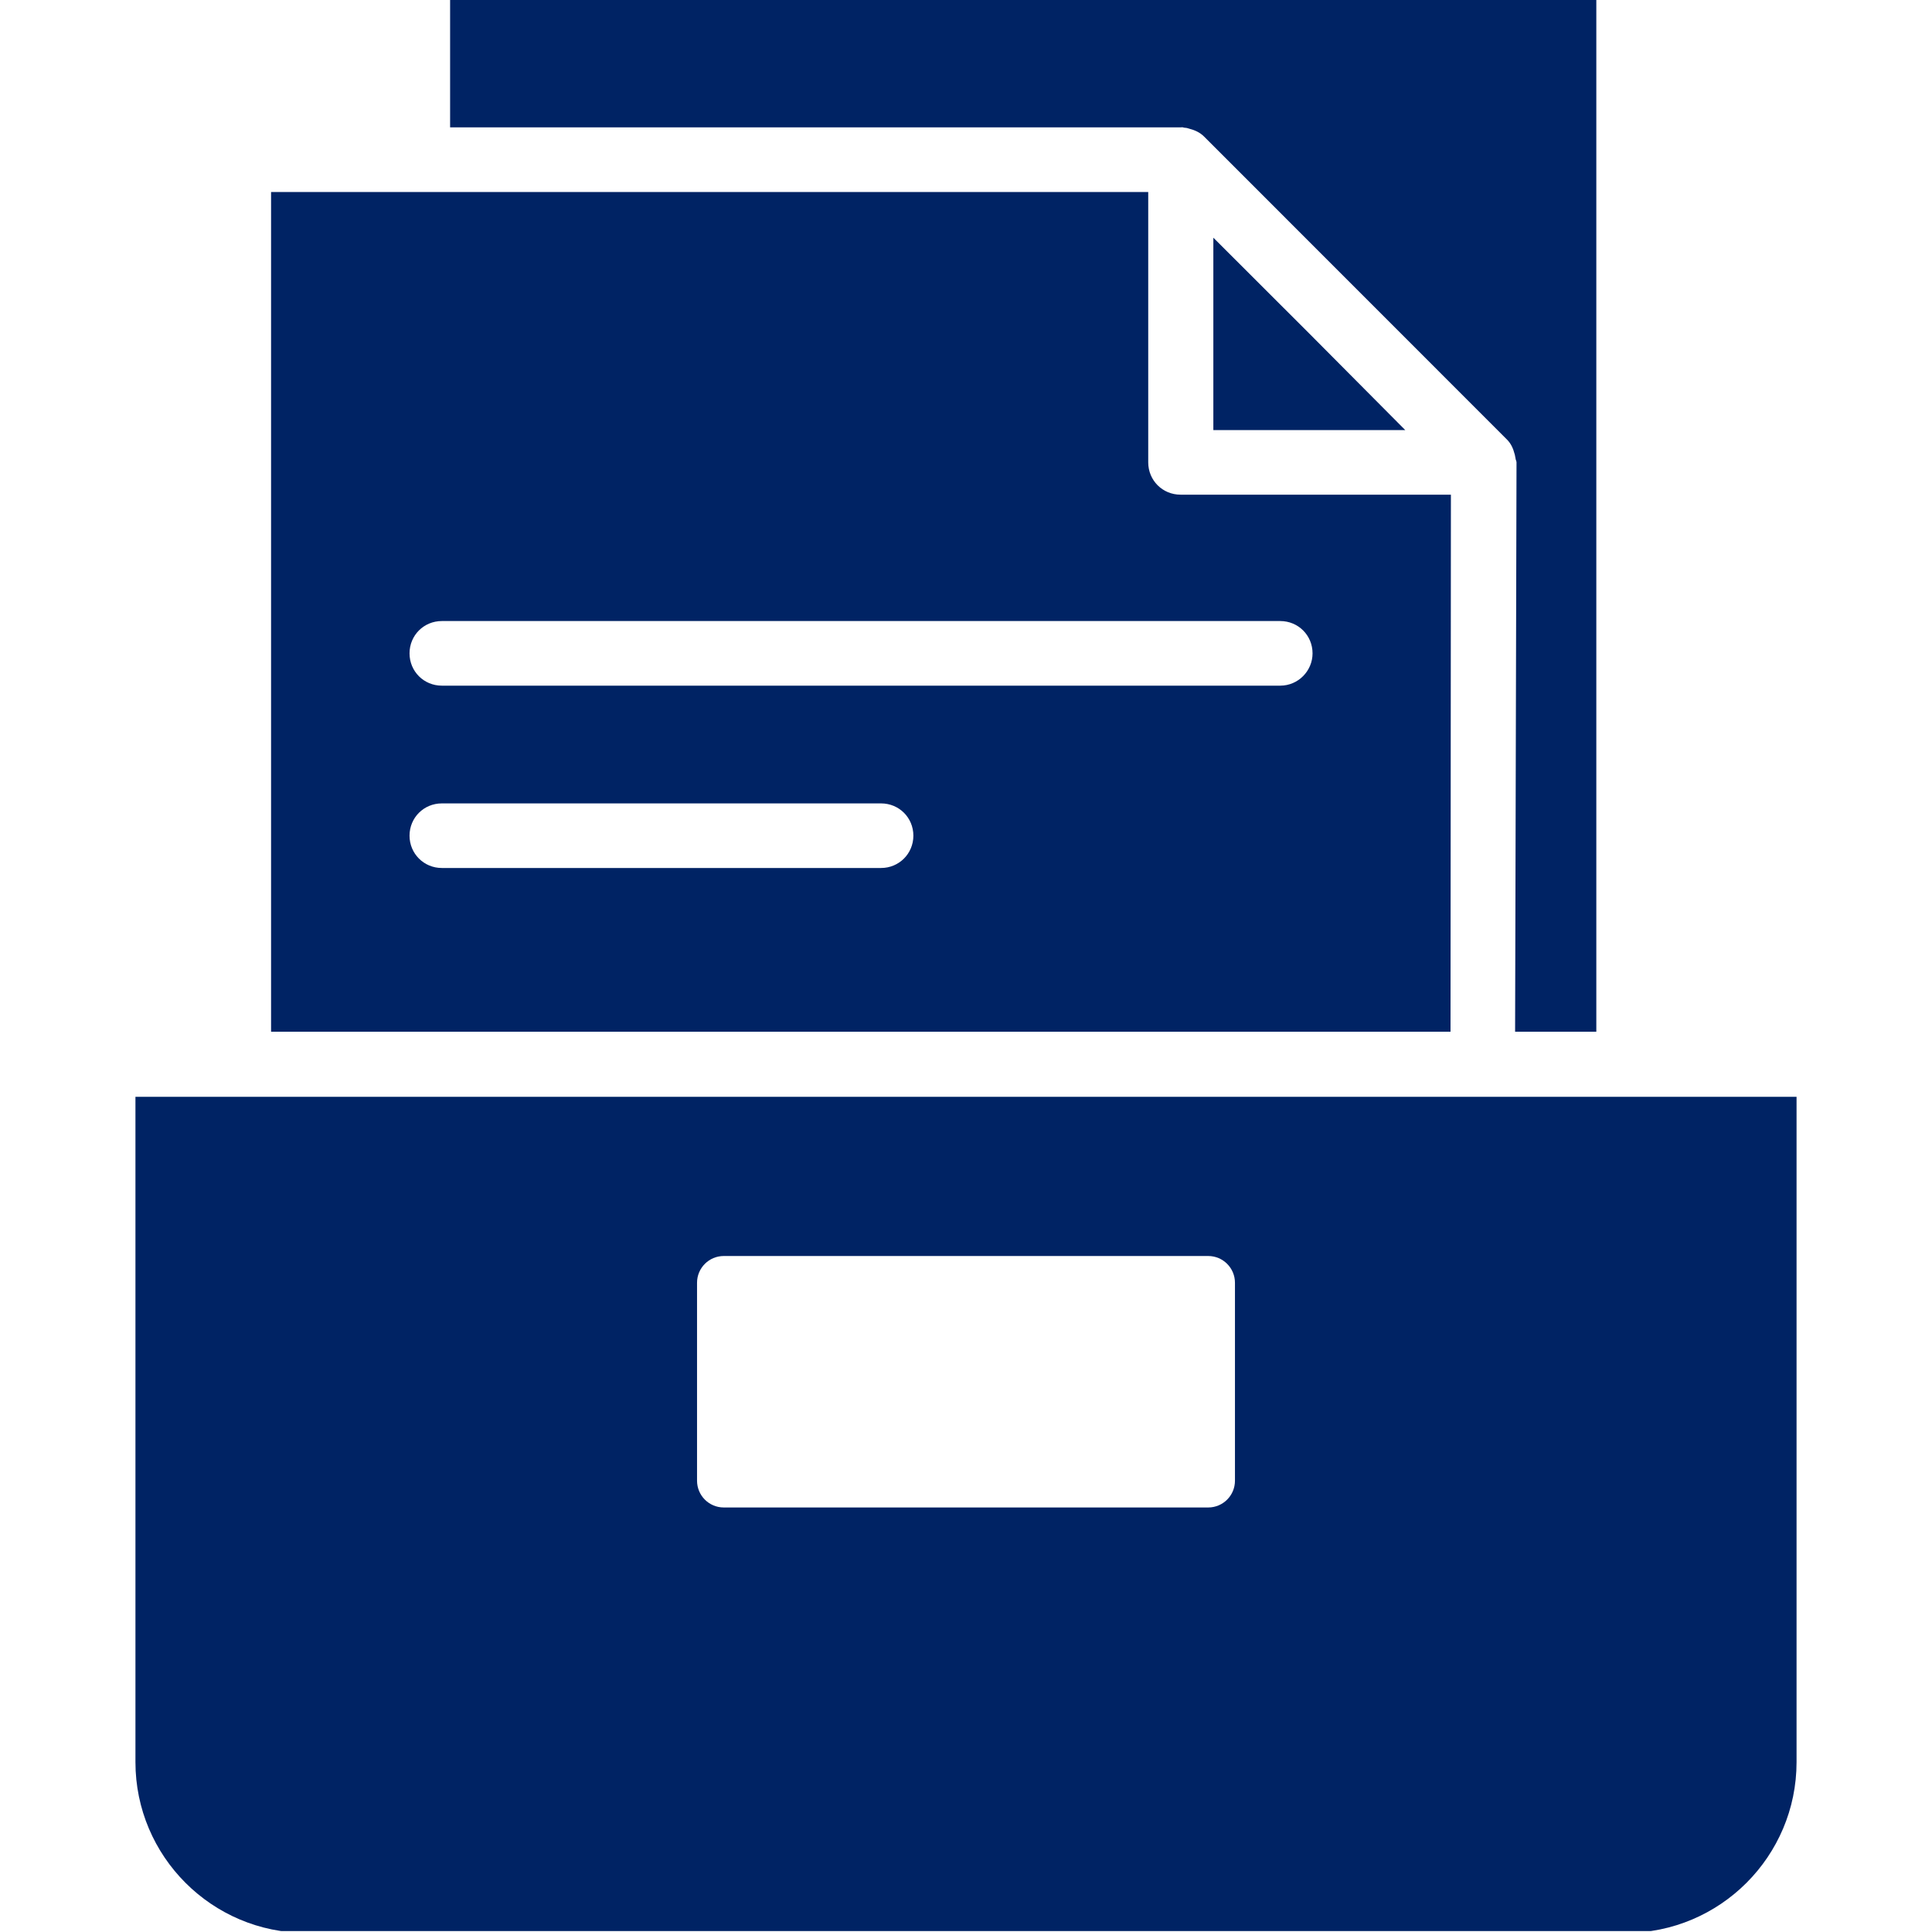 <svg xmlns="http://www.w3.org/2000/svg" xmlns:xlink="http://www.w3.org/1999/xlink" width="100" zoomAndPan="magnify" viewBox="0 0 75 75" height="100" preserveAspectRatio="xMidYMid meet" version="1.0"><defs><clipPath id="3f937e8390"><path d="M 5.25 42 L 69.75 42 L 69.75 74.965 L 5.25 74.965 Z M 5.25 42 " clip-rule="nonzero"/></clipPath></defs><path stroke-linecap="butt" transform="matrix(0.022, 0, 0, 0.022, 7.5, 50.4)" fill="none" stroke-linejoin="miter" d="M 88.829 144.054 C 87.402 144.054 86.51 143.341 86.153 141.914 L 83.477 129.606 C 83.121 129.071 82.942 128.893 82.407 128.893 L 58.506 128.893 C 57.97 128.893 57.792 129.071 57.435 129.606 L 54.938 141.914 C 54.581 143.341 53.69 144.054 52.263 144.054 L 26.042 144.054 C 25.15 144.054 24.437 143.697 24.08 143.341 C 23.723 142.806 23.723 142.092 23.902 141.2 L 52.441 33.999 C 52.619 32.751 53.511 32.037 54.938 32.037 L 86.688 32.037 C 87.937 32.037 88.829 32.751 89.185 33.999 L 117.546 141.2 C 117.546 141.557 117.725 141.735 117.725 142.092 C 117.725 143.341 116.833 144.054 115.406 144.054 Z M 62.608 104.991 C 62.608 105.526 62.965 105.704 63.678 105.704 L 77.235 105.704 C 77.948 105.704 78.305 105.348 78.126 104.634 L 70.992 71.279 C 70.813 70.922 70.635 70.744 70.278 70.744 C 69.921 70.744 69.743 70.922 69.565 71.279 L 62.608 104.634 Z M 164.279 145.303 C 156.253 145.303 149.296 143.697 143.41 140.665 C 137.345 137.454 132.708 133.173 129.497 127.466 C 126.108 121.758 124.503 115.158 124.503 107.488 L 124.503 68.068 C 124.503 60.577 126.108 53.977 129.497 48.269 C 132.708 42.74 137.345 38.28 143.41 35.248 C 149.296 32.216 156.253 30.789 164.279 30.789 C 172.128 30.789 179.084 32.216 184.97 35.248 C 190.857 38.102 195.494 42.383 198.705 47.912 C 202.094 53.263 203.699 59.685 203.699 66.82 C 203.699 67.533 203.521 68.247 203.164 68.782 C 202.629 69.138 202.094 69.495 201.381 69.495 L 176.052 70.565 C 174.447 70.565 173.733 69.852 173.733 68.425 L 173.733 66.641 C 173.733 63.431 172.841 60.933 171.058 59.15 C 169.452 57.366 167.133 56.474 164.279 56.474 C 161.426 56.474 159.107 57.366 157.323 59.328 C 155.539 61.112 154.647 63.609 154.647 66.641 L 154.647 109.45 C 154.647 112.482 155.539 114.801 157.323 116.763 C 159.107 118.547 161.426 119.439 164.279 119.439 C 167.133 119.439 169.452 118.547 171.058 116.763 C 172.841 114.98 173.733 112.482 173.733 109.45 L 173.733 107.488 C 173.733 106.061 174.447 105.348 176.052 105.348 L 201.381 106.418 C 202.094 106.418 202.629 106.596 203.164 107.131 C 203.521 107.488 203.699 108.023 203.699 108.737 C 203.699 116.05 202.094 122.471 198.705 128.001 C 195.494 133.53 190.857 137.811 184.792 140.843 C 178.906 143.876 171.949 145.303 164.279 145.303 Z M 289.674 32.037 C 290.388 32.037 290.923 32.216 291.458 32.751 C 291.815 33.107 291.993 33.643 291.993 34.356 L 291.993 55.404 C 291.993 56.117 291.815 56.652 291.458 57.188 C 290.923 57.544 290.388 57.723 289.674 57.723 L 267.021 57.723 C 266.308 57.723 265.951 58.079 265.951 58.793 L 265.951 141.557 C 265.951 142.27 265.772 142.984 265.237 143.341 C 264.881 143.876 264.345 144.054 263.632 144.054 L 238.303 144.054 C 237.59 144.054 236.876 143.876 236.52 143.341 C 236.163 142.984 235.984 142.27 235.984 141.557 L 235.984 58.793 C 235.984 58.079 235.628 57.723 234.914 57.723 L 212.618 57.723 C 211.904 57.723 211.369 57.544 211.013 57.188 C 210.477 56.652 210.299 56.117 210.299 55.404 L 210.299 34.356 C 210.299 33.643 210.477 33.107 211.013 32.751 C 211.369 32.216 211.904 32.037 212.618 32.037 Z M 302.695 144.054 C 301.803 144.054 301.268 143.876 300.911 143.341 C 300.376 142.984 300.198 142.27 300.198 141.557 L 300.198 34.356 C 300.198 33.643 300.376 33.107 300.911 32.751 C 301.268 32.216 301.803 32.037 302.695 32.037 L 327.845 32.037 C 328.559 32.037 329.272 32.216 329.629 32.751 C 329.986 33.107 330.343 33.643 330.343 34.356 L 330.343 141.557 C 330.343 142.27 329.986 142.984 329.629 143.341 C 329.272 143.876 328.559 144.054 327.845 144.054 Z M 379.573 145.659 C 371.546 145.659 364.59 144.054 358.347 140.843 C 352.282 137.633 347.645 133.173 344.434 127.287 C 341.045 121.401 339.44 114.801 339.44 107.131 L 339.44 68.96 C 339.44 61.29 341.045 54.512 344.434 48.804 C 347.645 43.096 352.282 38.637 358.347 35.426 C 364.59 32.216 371.546 30.789 379.573 30.789 C 387.6 30.789 394.734 32.216 400.799 35.426 C 406.864 38.637 411.68 43.096 414.89 48.804 C 418.279 54.512 419.885 61.29 419.885 68.96 L 419.885 107.131 C 419.885 114.801 418.279 121.401 414.89 127.287 C 411.501 133.173 406.864 137.633 400.621 140.843 C 394.556 144.054 387.6 145.659 379.573 145.659 Z M 379.573 119.796 C 382.605 119.796 385.102 118.725 387.065 116.585 C 388.848 114.445 389.918 111.769 389.918 108.202 L 389.918 68.068 C 389.918 64.679 388.848 61.825 387.065 59.685 C 385.102 57.544 382.605 56.474 379.573 56.474 C 376.541 56.474 374.222 57.544 372.26 59.685 C 370.476 61.825 369.406 64.679 369.406 68.068 L 369.406 108.202 C 369.406 111.769 370.476 114.445 372.26 116.585 C 374.222 118.725 376.541 119.796 379.573 119.796 Z M 483.741 34.356 C 483.741 33.643 483.92 33.107 484.455 32.751 C 484.812 32.216 485.347 32.037 486.06 32.037 L 511.211 32.037 C 511.924 32.037 512.638 32.216 512.994 32.751 C 513.529 33.107 513.708 33.643 513.708 34.356 L 513.708 141.557 C 513.708 142.27 513.529 142.984 512.994 143.341 C 512.638 143.876 511.924 144.054 511.211 144.054 L 484.812 144.054 C 483.385 144.054 482.493 143.341 482.136 142.27 L 459.84 90.008 C 459.84 89.651 459.661 89.473 459.305 89.473 C 458.948 89.473 458.77 89.651 458.77 90.186 L 459.126 141.557 C 459.126 142.27 458.948 142.984 458.413 143.341 C 458.056 143.876 457.521 144.054 456.629 144.054 L 431.657 144.054 C 430.765 144.054 430.23 143.876 429.874 143.341 C 429.338 142.984 429.16 142.27 429.16 141.557 L 429.16 34.356 C 429.16 33.643 429.338 33.107 429.874 32.751 C 430.23 32.216 430.765 32.037 431.657 32.037 L 457.878 32.037 C 459.126 32.037 460.197 32.572 460.553 33.821 L 482.85 85.905 C 482.85 86.44 483.028 86.619 483.385 86.44 C 483.741 86.44 483.92 86.084 483.92 85.548 Z M 483.741 34.356 " stroke="#ff9e5e" stroke-width="3.8" stroke-opacity="1" stroke-miterlimit="4"/><path fill="#002364" d="M 47.102 16.695 L 54.551 16.695 L 50.828 12.949 L 47.102 9.227 Z M 47.102 16.695 " fill-opacity="1" fill-rule="nonzero"/><path fill="#002364" d="M 56.324 19.203 L 45.828 19.203 C 45.129 19.203 44.574 18.648 44.574 17.949 L 44.574 7.453 L 10.523 7.453 L 10.523 40.051 L 56.309 40.051 Z M 34.203 33.695 L 17.152 33.695 C 16.453 33.695 15.898 33.137 15.898 32.441 C 15.898 31.742 16.453 31.188 17.152 31.188 L 34.203 31.188 C 34.902 31.188 35.457 31.742 35.457 32.441 C 35.457 33.137 34.902 33.695 34.203 33.695 Z M 49.699 26.617 L 17.152 26.617 C 16.453 26.617 15.898 26.062 15.898 25.363 C 15.898 24.664 16.453 24.109 17.152 24.109 L 49.699 24.109 C 50.398 24.109 50.953 24.664 50.953 25.363 C 50.953 26.043 50.398 26.617 49.699 26.617 Z M 49.699 26.617 " fill-opacity="1" fill-rule="nonzero"/><g clip-path="url(#3f937e8390)"><path fill="#002364" d="M 5.258 42.578 L 5.258 68.406 C 5.258 72.062 8.23 75.035 11.887 75.035 L 63.113 75.035 C 66.77 75.035 69.742 72.062 69.742 68.406 L 69.742 42.578 Z M 47.941 57.48 C 47.941 58.055 47.477 58.52 46.902 58.52 L 28.098 58.52 C 27.523 58.52 27.059 58.055 27.059 57.48 L 27.059 49.797 C 27.059 49.223 27.523 48.758 28.098 48.758 L 46.902 48.758 C 47.477 48.758 47.941 49.223 47.941 49.797 Z M 47.941 57.48 " fill-opacity="1" fill-rule="nonzero"/></g><path fill="#002364" d="M 46.008 4.961 C 46.062 4.961 46.117 4.98 46.168 4.996 C 46.383 5.051 46.582 5.141 46.742 5.301 L 58.492 17.055 C 58.656 17.215 58.742 17.41 58.797 17.625 C 58.816 17.68 58.816 17.734 58.832 17.789 C 58.832 17.84 58.871 17.895 58.871 17.949 L 58.816 40.051 L 61.969 40.051 L 61.969 -0.035 L 17.473 -0.035 L 17.473 4.945 L 45.848 4.945 C 45.902 4.926 45.953 4.961 46.008 4.961 Z M 46.008 4.961 " fill-opacity="1" fill-rule="nonzero"/></svg>